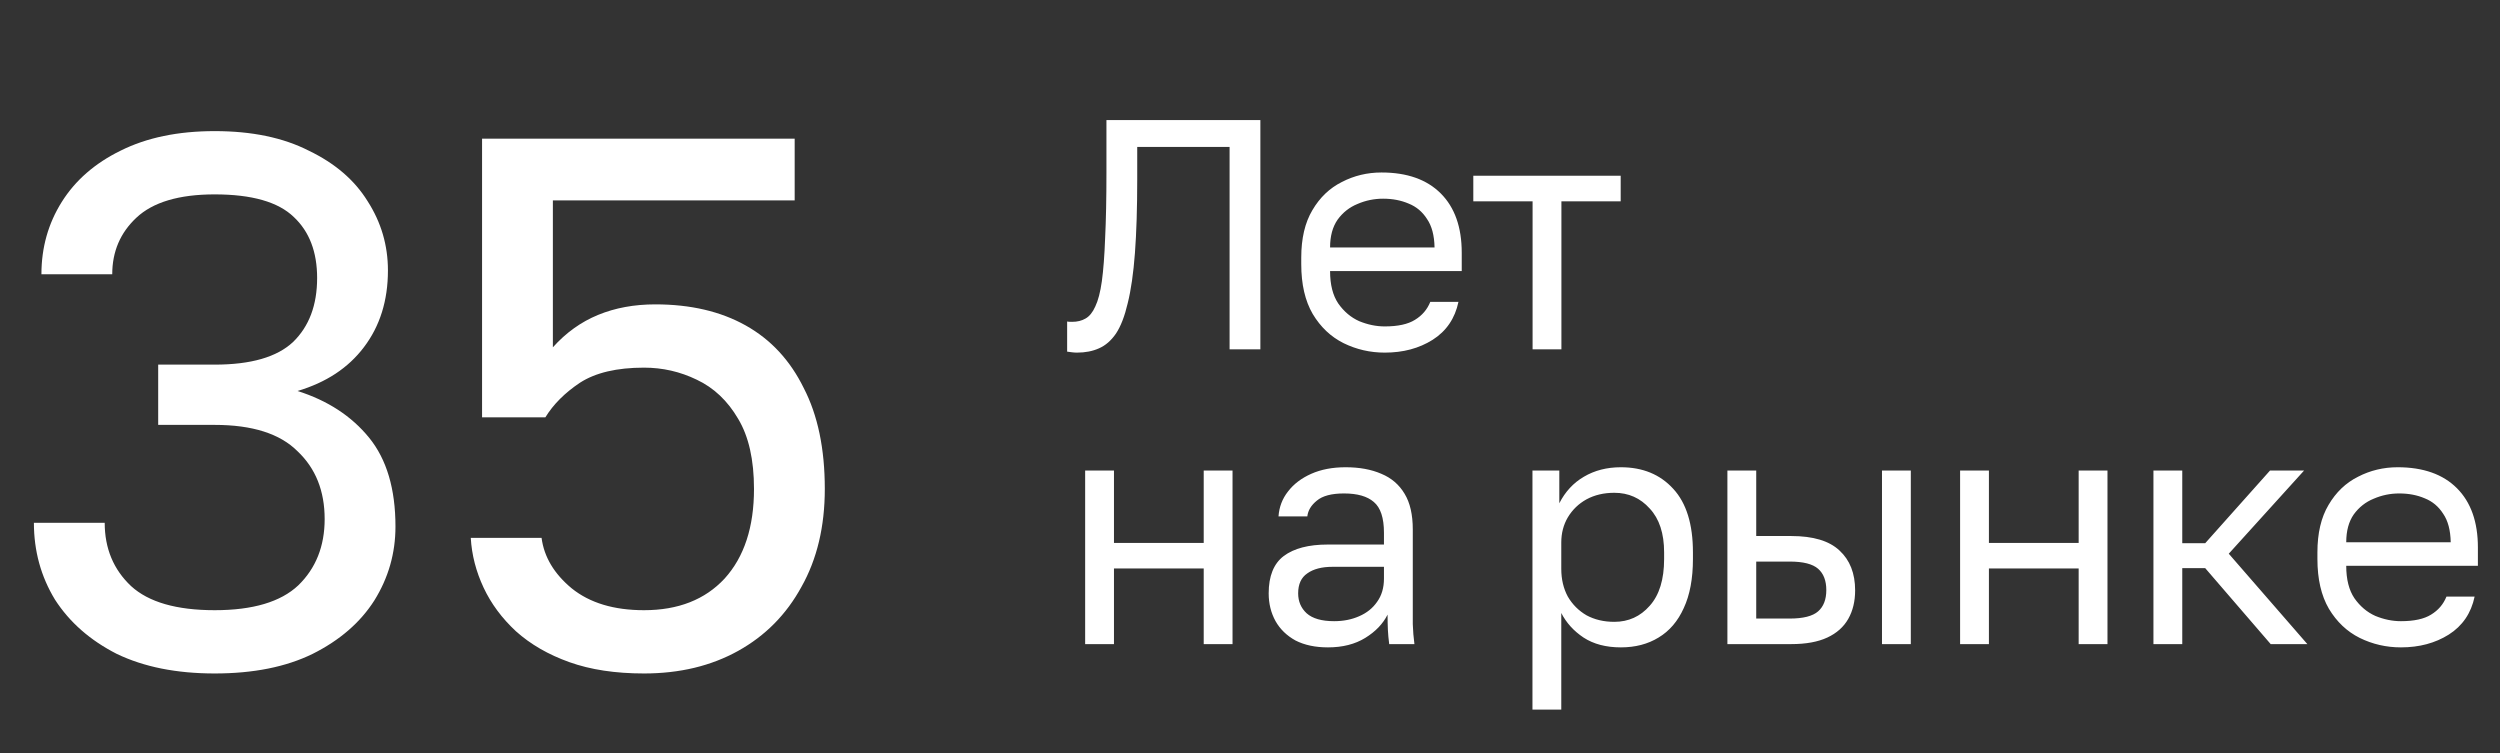 <?xml version="1.0" encoding="UTF-8"?> <svg xmlns="http://www.w3.org/2000/svg" width="229" height="69" viewBox="0 0 229 69" fill="none"><rect x="0" y="0" width="229" height="69" fill="#333333" stroke="none"/><path d="M98.65 32.3C98.51 32.3 98.36 32.29 98.2 32.27C98.06 32.25 97.91 32.23 97.75 32.21V29.45C97.81 29.47 97.96 29.48 98.2 29.48C98.68 29.48 99.09 29.38 99.43 29.18C99.79 28.98 100.09 28.61 100.33 28.07C100.59 27.53 100.79 26.76 100.93 25.76C101.07 24.74 101.17 23.42 101.23 21.8C101.31 20.16 101.35 18.16 101.35 15.8V11H115.45V32H112.63V13.46H104.17V16.4C104.17 19.06 104.1 21.32 103.96 23.18C103.82 25.04 103.6 26.57 103.3 27.77C103.02 28.97 102.66 29.9 102.22 30.56C101.78 31.2 101.26 31.65 100.66 31.91C100.08 32.17 99.41 32.3 98.65 32.3ZM126.845 32.3C125.505 32.3 124.245 32.01 123.065 31.43C121.905 30.85 120.965 29.96 120.245 28.76C119.545 27.56 119.195 26.04 119.195 24.2V23.6C119.195 21.84 119.535 20.39 120.215 19.25C120.895 18.09 121.795 17.23 122.915 16.67C124.035 16.09 125.245 15.8 126.545 15.8C128.885 15.8 130.695 16.44 131.975 17.72C133.255 19 133.895 20.81 133.895 23.15V24.83H121.835C121.835 26.07 122.085 27.06 122.585 27.8C123.105 28.54 123.745 29.08 124.505 29.42C125.285 29.74 126.065 29.9 126.845 29.9C128.045 29.9 128.965 29.7 129.605 29.3C130.265 28.9 130.735 28.35 131.015 27.65H133.595C133.275 29.17 132.485 30.33 131.225 31.13C129.985 31.91 128.525 32.3 126.845 32.3ZM126.695 18.2C125.875 18.2 125.095 18.36 124.355 18.68C123.615 18.98 123.005 19.46 122.525 20.12C122.065 20.78 121.835 21.63 121.835 22.67H131.405C131.385 21.57 131.155 20.7 130.715 20.06C130.295 19.4 129.735 18.93 129.035 18.65C128.335 18.35 127.555 18.2 126.695 18.2ZM140.385 32V18.44H134.955V16.1H148.455V18.44H143.025V32H140.385ZM99.4 59V43.1H102.04V49.73H110.26V43.1H112.9V59H110.26V52.07H102.04V59H99.4ZM121.641 59.3C120.481 59.3 119.491 59.09 118.671 58.67C117.871 58.23 117.261 57.64 116.841 56.9C116.421 56.14 116.211 55.29 116.211 54.35C116.211 52.77 116.671 51.63 117.591 50.93C118.531 50.23 119.871 49.88 121.611 49.88H126.771V48.8C126.771 47.44 126.461 46.5 125.841 45.98C125.241 45.46 124.331 45.2 123.111 45.2C121.971 45.2 121.141 45.42 120.621 45.86C120.101 46.28 119.811 46.76 119.751 47.3H117.111C117.171 46.44 117.461 45.68 117.981 45.02C118.501 44.34 119.211 43.8 120.111 43.4C121.011 43 122.061 42.8 123.261 42.8C124.521 42.8 125.611 43 126.531 43.4C127.451 43.78 128.161 44.39 128.661 45.23C129.161 46.05 129.411 47.14 129.411 48.5V54.95C129.411 55.79 129.411 56.53 129.411 57.17C129.431 57.79 129.481 58.4 129.561 59H127.251C127.191 58.54 127.151 58.11 127.131 57.71C127.111 57.29 127.101 56.82 127.101 56.3C126.681 57.14 126.001 57.85 125.061 58.43C124.121 59.01 122.981 59.3 121.641 59.3ZM122.211 56.9C123.051 56.9 123.811 56.75 124.491 56.45C125.191 56.15 125.741 55.71 126.141 55.13C126.561 54.55 126.771 53.84 126.771 53V51.92H122.061C121.081 51.92 120.311 52.12 119.751 52.52C119.191 52.9 118.911 53.51 118.911 54.35C118.911 55.09 119.171 55.7 119.691 56.18C120.231 56.66 121.071 56.9 122.211 56.9ZM140.373 65V43.1H142.833V46.1C143.373 45.04 144.123 44.23 145.083 43.67C146.063 43.09 147.193 42.8 148.473 42.8C150.473 42.8 152.073 43.46 153.273 44.78C154.473 46.08 155.073 48.02 155.073 50.6V51.2C155.073 53 154.793 54.5 154.233 55.7C153.693 56.9 152.923 57.8 151.923 58.4C150.943 59 149.793 59.3 148.473 59.3C147.113 59.3 145.973 59 145.053 58.4C144.153 57.8 143.473 57.05 143.013 56.15V65H140.373ZM147.873 56.96C149.173 56.96 150.253 56.47 151.113 55.49C151.993 54.51 152.433 53.08 152.433 51.2V50.6C152.433 48.86 151.993 47.52 151.113 46.58C150.253 45.62 149.173 45.14 147.873 45.14C146.913 45.14 146.063 45.34 145.323 45.74C144.603 46.14 144.033 46.69 143.613 47.39C143.213 48.07 143.013 48.84 143.013 49.7V52.1C143.013 53.06 143.213 53.91 143.613 54.65C144.033 55.37 144.603 55.94 145.323 56.36C146.063 56.76 146.913 56.96 147.873 56.96ZM158.23 59V43.1H160.87V49.1H164.08C166.08 49.1 167.55 49.54 168.49 50.42C169.45 51.3 169.93 52.52 169.93 54.08C169.93 55.08 169.72 55.95 169.3 56.69C168.88 57.43 168.24 58 167.38 58.4C166.52 58.8 165.42 59 164.08 59H158.23ZM160.87 56.66H163.93C165.17 56.66 166.04 56.44 166.54 56C167.04 55.56 167.29 54.91 167.29 54.05C167.29 53.19 167.04 52.54 166.54 52.1C166.04 51.66 165.17 51.44 163.93 51.44H160.87V56.66ZM172.39 59V43.1H175.03V59H172.39ZM179.545 59V43.1H182.185V49.73H190.405V43.1H193.045V59H190.405V52.07H182.185V59H179.545ZM197.255 59V43.1H199.895V49.76H201.995L207.935 43.1H211.055L204.155 50.72L211.355 59H207.995L201.995 52.04H199.895V59H197.255ZM219.925 59.3C218.585 59.3 217.325 59.01 216.145 58.43C214.985 57.85 214.045 56.96 213.325 55.76C212.625 54.56 212.275 53.04 212.275 51.2V50.6C212.275 48.84 212.615 47.39 213.295 46.25C213.975 45.09 214.875 44.23 215.995 43.67C217.115 43.09 218.325 42.8 219.625 42.8C221.965 42.8 223.775 43.44 225.055 44.72C226.335 46 226.975 47.81 226.975 50.15V51.83H214.915C214.915 53.07 215.165 54.06 215.665 54.8C216.185 55.54 216.825 56.08 217.585 56.42C218.365 56.74 219.145 56.9 219.925 56.9C221.125 56.9 222.045 56.7 222.685 56.3C223.345 55.9 223.815 55.35 224.095 54.65H226.675C226.355 56.17 225.565 57.33 224.305 58.13C223.065 58.91 221.605 59.3 219.925 59.3ZM219.775 45.2C218.955 45.2 218.175 45.36 217.435 45.68C216.695 45.98 216.085 46.46 215.605 47.12C215.145 47.78 214.915 48.63 214.915 49.67H224.485C224.465 48.57 224.235 47.7 223.795 47.06C223.375 46.4 222.815 45.93 222.115 45.65C221.415 45.35 220.635 45.2 219.775 45.2Z" fill="white"></path><path d="M19.665 61.69C16.169 61.69 13.179 61.092 10.695 59.896C8.257 58.654 6.371 56.998 5.037 54.928C3.749 52.812 3.105 50.466 3.105 47.89H9.591C9.591 50.236 10.396 52.168 12.006 53.686C13.616 55.158 16.169 55.894 19.665 55.894C23.161 55.894 25.714 55.135 27.324 53.617C28.934 52.053 29.739 50.029 29.739 47.545C29.739 44.969 28.911 42.899 27.255 41.335C25.645 39.725 23.115 38.92 19.665 38.92H14.49V33.4H19.665C22.977 33.4 25.369 32.71 26.841 31.33C28.313 29.904 29.049 27.949 29.049 25.465C29.049 23.073 28.336 21.21 26.91 19.876C25.484 18.496 23.069 17.806 19.665 17.806C16.399 17.806 14.007 18.519 12.489 19.945C11.017 21.325 10.281 23.05 10.281 25.12H3.795C3.795 22.682 4.416 20.474 5.658 18.496C6.9 16.518 8.694 14.954 11.04 13.804C13.432 12.608 16.307 12.01 19.665 12.01C23.069 12.01 25.944 12.608 28.29 13.804C30.682 14.954 32.476 16.495 33.672 18.427C34.914 20.359 35.535 22.475 35.535 24.775C35.535 27.535 34.799 29.881 33.327 31.813C31.901 33.699 29.877 35.033 27.255 35.815C30.015 36.689 32.2 38.115 33.81 40.093C35.42 42.071 36.225 44.785 36.225 48.235C36.225 50.673 35.581 52.927 34.293 54.997C33.005 57.021 31.119 58.654 28.635 59.896C26.197 61.092 23.207 61.69 19.665 61.69ZM58.992 61.69C56.37 61.69 54.093 61.345 52.161 60.655C50.229 59.965 48.596 59.022 47.262 57.826C45.974 56.63 44.985 55.296 44.295 53.824C43.605 52.352 43.214 50.834 43.122 49.27H49.608C49.838 51.018 50.758 52.559 52.368 53.893C54.024 55.227 56.232 55.894 58.992 55.894C62.12 55.894 64.581 54.928 66.375 52.996C68.169 51.018 69.066 48.281 69.066 44.785C69.066 42.117 68.583 39.978 67.617 38.368C66.651 36.712 65.386 35.516 63.822 34.78C62.304 34.044 60.694 33.676 58.992 33.676C56.508 33.676 54.553 34.136 53.127 35.056C51.747 35.976 50.689 37.034 49.953 38.23H44.157V12.7H72.792V18.358H50.643V31.813C51.839 30.479 53.219 29.49 54.783 28.846C56.347 28.202 58.095 27.88 60.027 27.88C63.247 27.88 66.007 28.524 68.307 29.812C70.607 31.1 72.378 33.009 73.62 35.539C74.908 38.023 75.552 41.105 75.552 44.785C75.552 48.235 74.839 51.225 73.413 53.755C72.033 56.285 70.101 58.24 67.617 59.62C65.133 61 62.258 61.69 58.992 61.69Z" fill="white"></path></svg> 